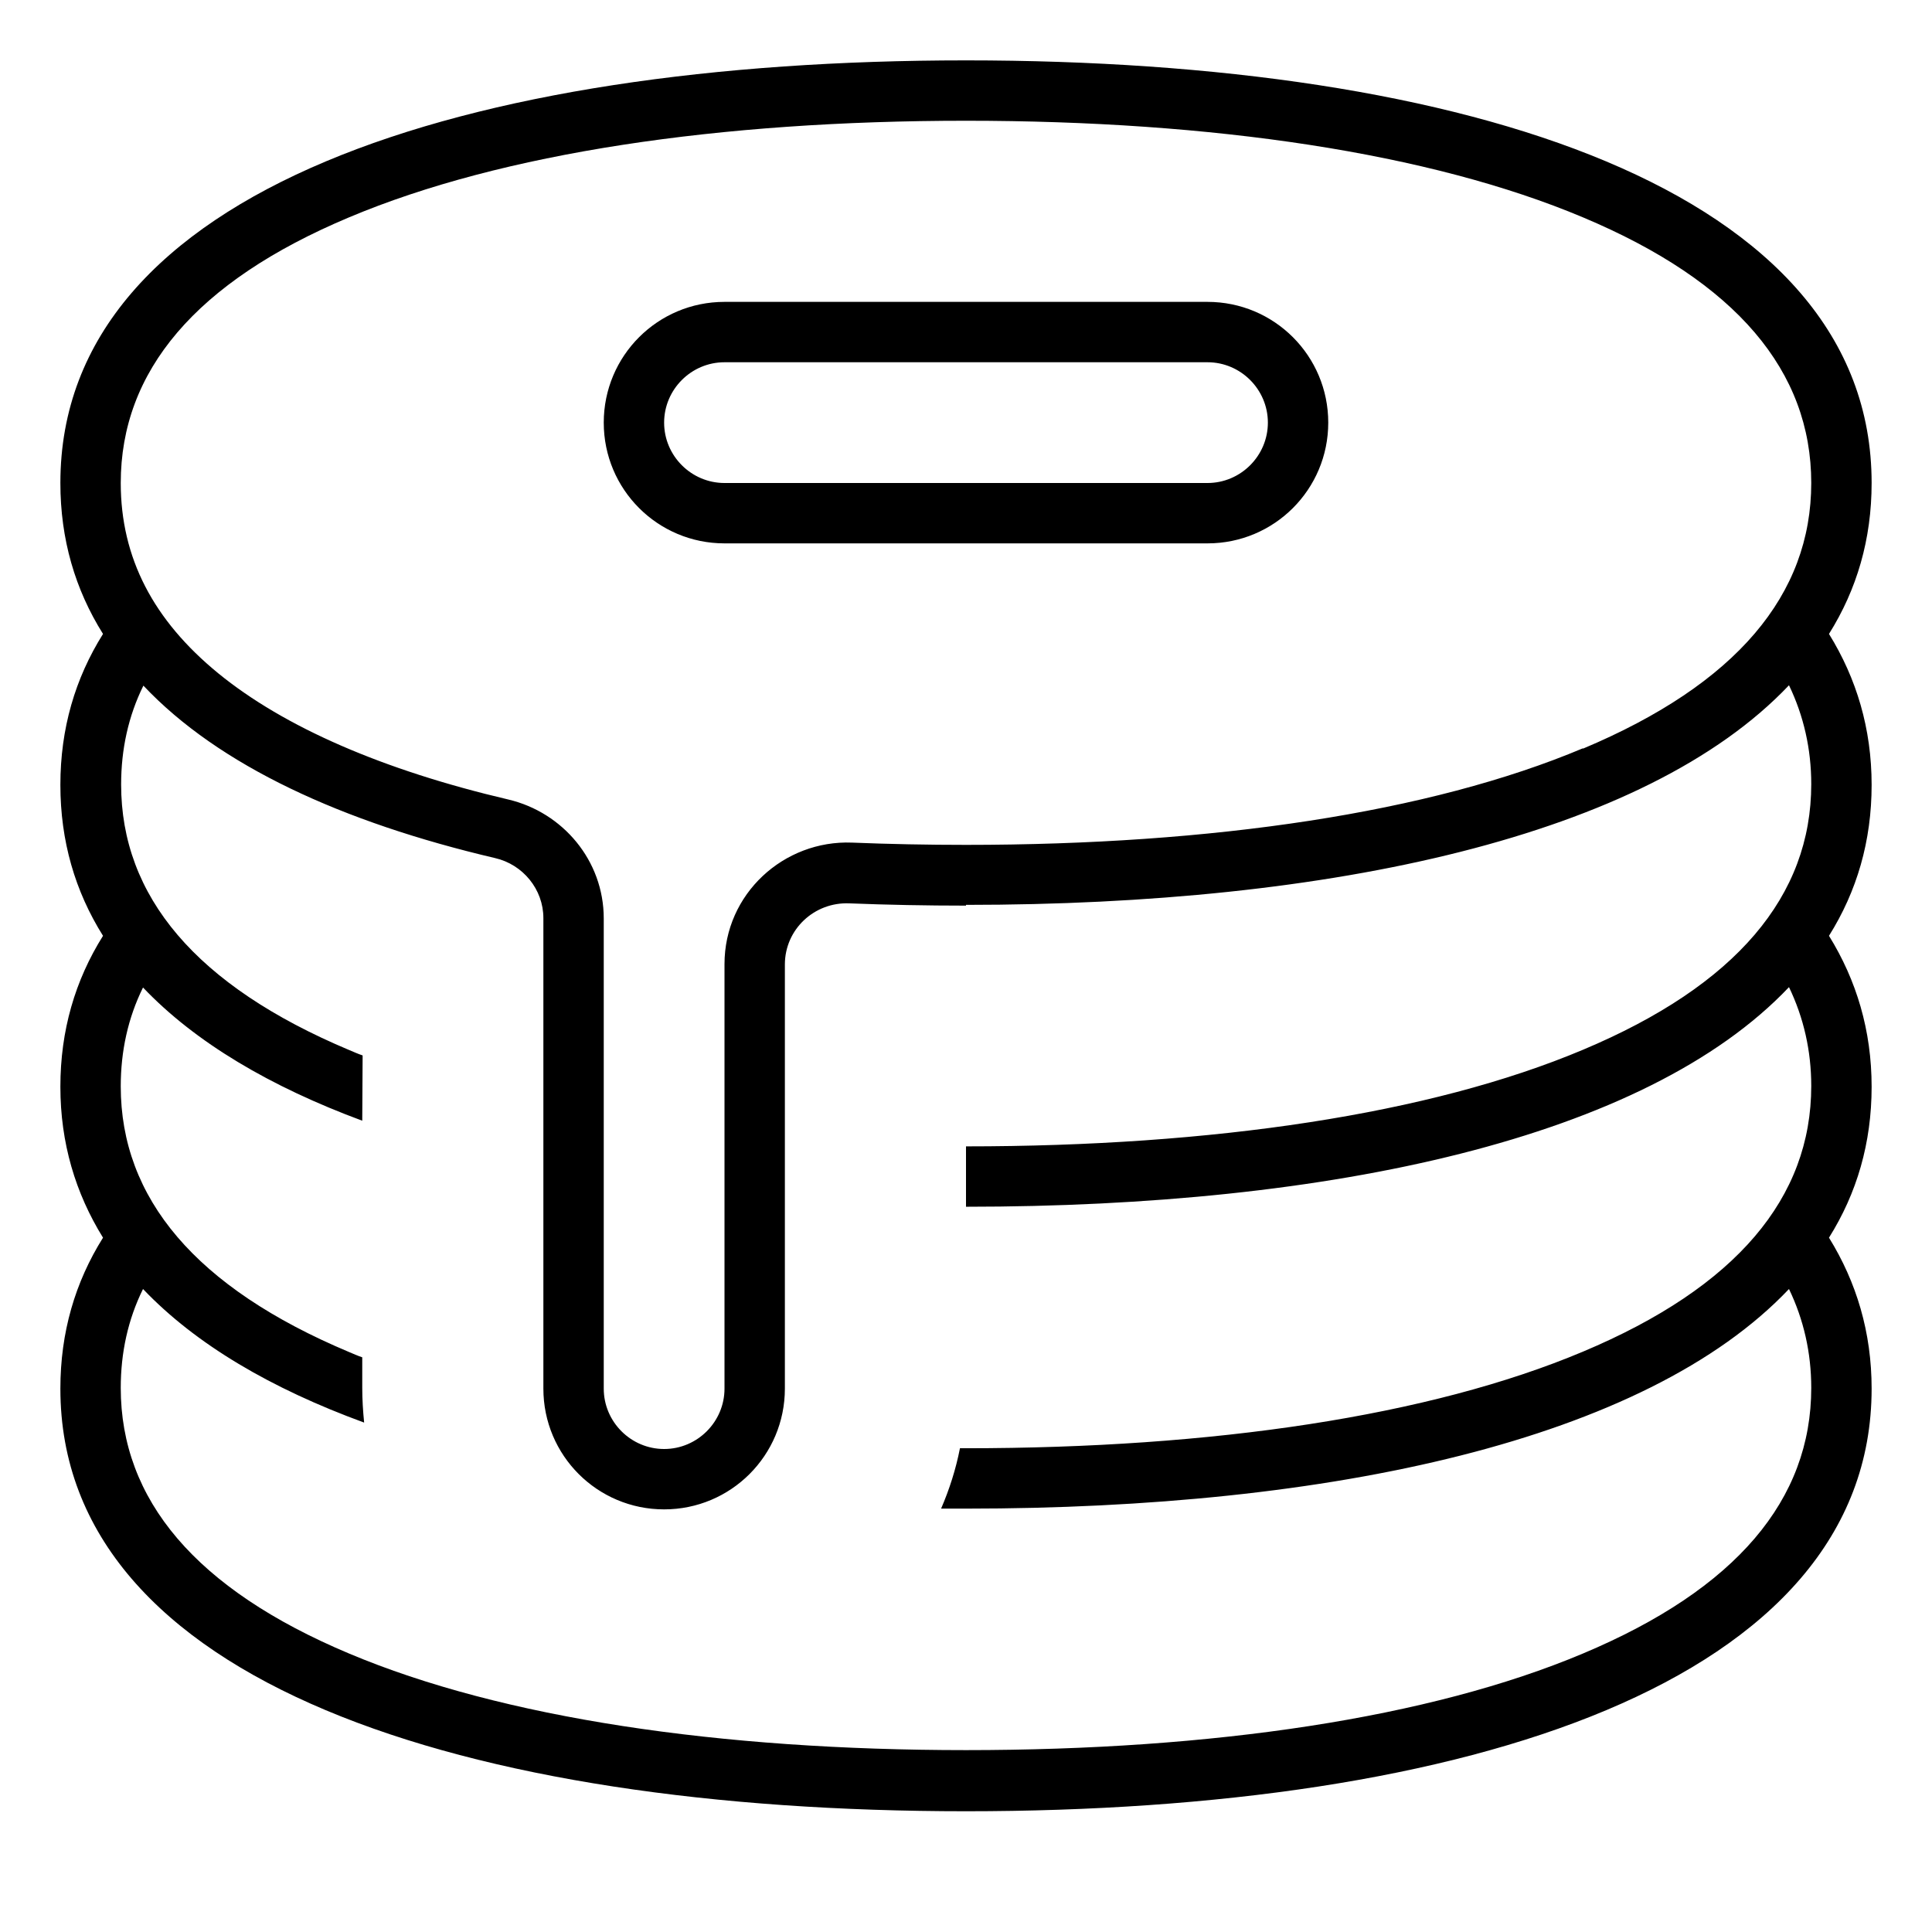 <svg xmlns="http://www.w3.org/2000/svg" viewBox="0 0 512 512"><!--! Font Awesome Pro 7.0.0 by @fontawesome - https://fontawesome.com License - https://fontawesome.com/license (Commercial License) Copyright 2025 Fonticons, Inc. --><path fill="currentColor" d="M419.5 198.4C460.2 181.3 480 157.6 480 128s-19.8-53.3-60.5-70.4C378.9 40.5 321.3 32 256 32S133.1 40.5 92.5 57.6c-40.7 17.1-60.5 40.8-60.5 70.4 0 19.9 8.7 36.4 25.8 50.4 17.5 14.3 43.7 25.7 77 33.5 14.3 3.4 25.2 16.1 25.2 31.5L160 368c0 8.8 7.2 16 16 16s16-7.2 16-16l0-112.5c0-18.6 15.7-32.9 33.8-32.2 9.9 .4 20 .6 30.2 .6 65.3 0 122.9-8.5 163.5-25.6zM496 128c0 14.9-3.9 28.2-11.3 40 7.3 11.8 11.3 25.1 11.3 40s-3.9 28.2-11.3 40c7.3 11.8 11.3 25.1 11.3 40s-3.9 28.2-11.3 40c7.3 11.8 11.3 25.1 11.3 40 0 77.9-107.5 112-240 112S16 445.9 16 368c0-14.9 3.9-28.2 11.3-40-7.3-11.8-11.3-25.1-11.3-40s3.9-28.2 11.3-40C19.9 236.2 16 222.9 16 208s3.9-28.2 11.3-40C19.9 156.2 16 142.9 16 128 16 50.1 123.5 16 256 16S496 50.1 496 128zM256 240c-10.5 0-20.8-.2-30.9-.6-9.3-.4-17.1 6.9-17.1 16.2L208 368c0 17.7-14.3 32-32 32s-32-14.3-32-32l0-124.7c0-7.6-5.4-14.2-12.8-15.9-40.5-9.5-73.2-24.5-93.2-45.7-4 8.1-5.9 16.9-5.9 26.2 0 29.6 19.8 53.3 60.5 70.4 1.2 .5 2.3 1 3.5 1.4L96 297c-24.3-9-44.2-20.7-58.1-35.3-4 8.1-5.9 16.9-5.9 26.2 0 29.6 19.8 53.3 60.5 70.4 1.2 .5 2.3 1 3.5 1.4l0 8.1c0 3.1 .2 6.2 .5 9.2-24.6-9-44.6-20.7-58.6-35.4-4 8.1-5.9 16.9-5.9 26.2 0 29.6 19.8 53.3 60.5 70.4 40.6 17.1 98.2 25.6 163.5 25.6s122.9-8.5 163.5-25.6c40.7-17.1 60.5-40.8 60.5-70.4 0-9.3-2-18.1-5.9-26.2-38 40.1-121.4 58.2-218.1 58.2-2.2 0-4.4 0-6.6 0 2.2-5.1 3.9-10.4 5-16l1.6 0c65.3 0 122.9-8.5 163.5-25.6 40.7-17.1 60.5-40.8 60.5-70.4 0-9.3-2-18.1-5.9-26.2-38 40.1-121.4 58.2-218.1 58.2l0-16c65.3 0 122.9-8.5 163.5-25.6 40.7-17.1 60.5-40.8 60.5-70.4 0-9.3-2-18.1-5.9-26.2-38 40.1-121.4 58.2-218.1 58.2zM176 112c0 8.8 7.2 16 16 16l128 0c8.8 0 16-7.2 16-16s-7.2-16-16-16L192 96c-8.8 0-16 7.2-16 16zm-16 0c0-17.7 14.3-32 32-32l128 0c17.7 0 32 14.3 32 32s-14.3 32-32 32l-128 0c-17.7 0-32-14.3-32-32z"/></svg>